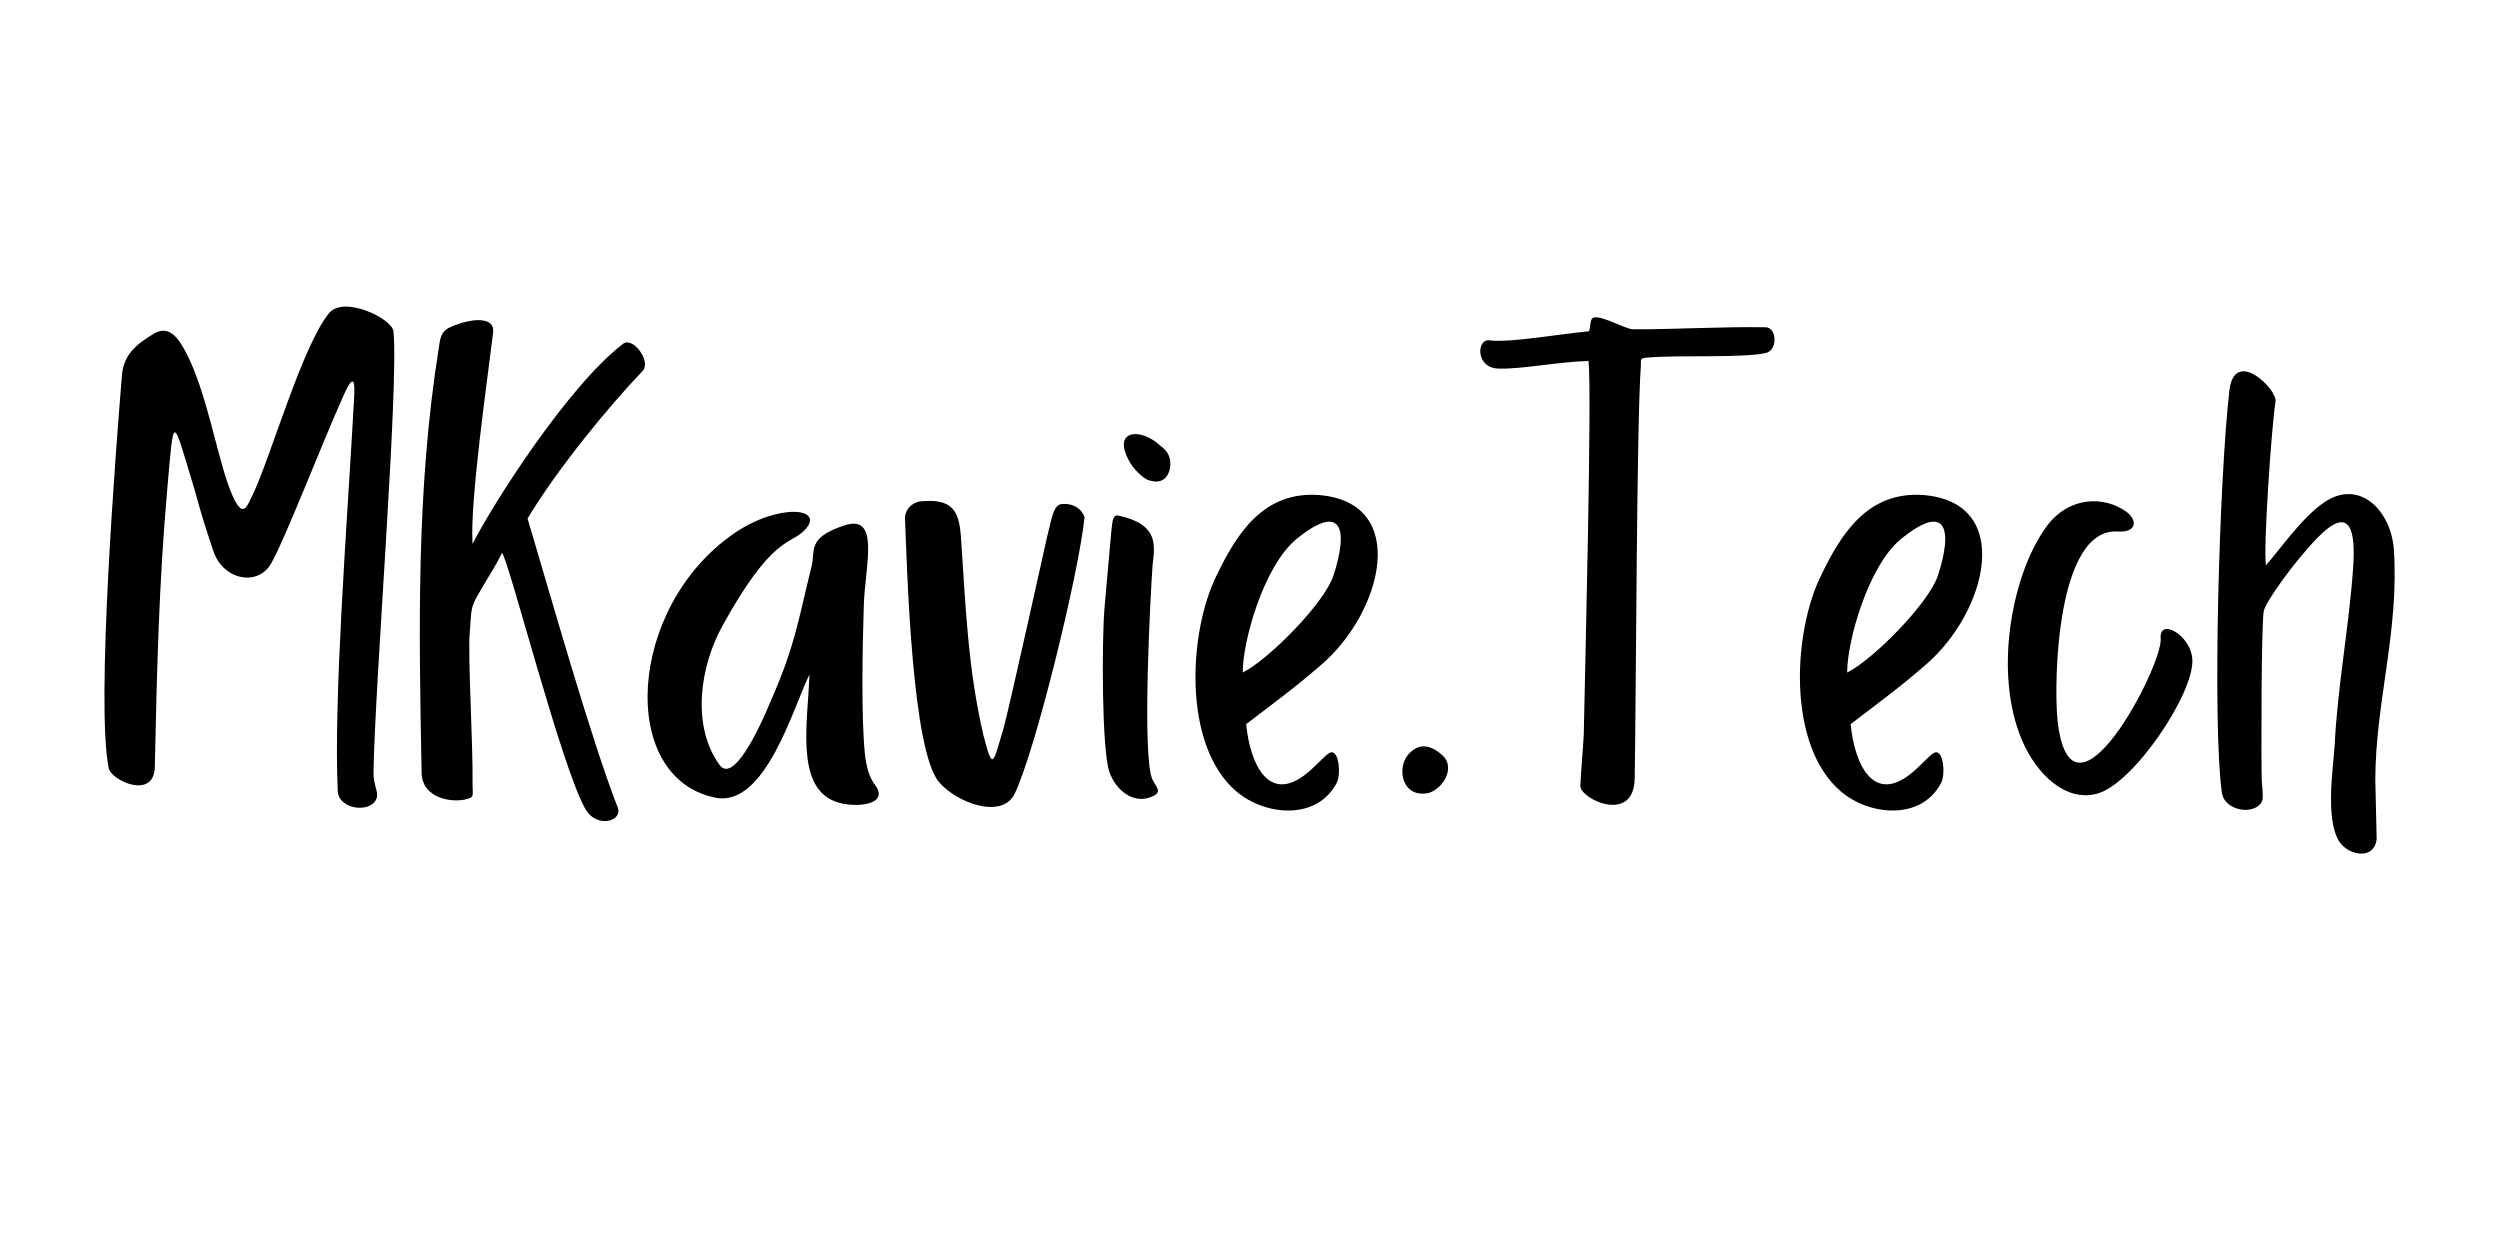 <svg xmlns="http://www.w3.org/2000/svg" xmlns:xlink="http://www.w3.org/1999/xlink" width="500" zoomAndPan="magnify" viewBox="0 0 375 187.5" height="250" preserveAspectRatio="xMidYMid meet" version="1.0"><defs><g/></defs><g fill="#000000" fill-opacity="1"><g transform="translate(13.834, 119.445)"><g><path d="M 35.484 -72.422 C 31.469 -67.469 26.719 -50.75 24.141 -45.391 C 23.203 -43.531 22.688 -41.469 21.047 -45.078 C 18.781 -50.234 17.328 -60.547 13.922 -66.844 C 12.484 -69.531 11.141 -70.453 9.281 -69.422 C 6.391 -67.672 4.641 -66.125 4.438 -62.922 C 3.609 -52.719 0.516 -13.828 2.469 -4.234 C 2.781 -2.375 9.484 0.719 9.391 -4.641 C 9.703 -18.781 10 -31.875 11.25 -46 C 12.281 -57.766 11.969 -57.156 15.375 -45.906 C 16.297 -42.5 17.016 -40.234 18.156 -36.828 C 19.594 -32.391 24.969 -31.359 26.922 -35.078 C 29.094 -39 34.25 -52.406 37.656 -60.031 C 40.031 -65.406 39.203 -59.625 39.094 -56.422 C 38.172 -40.234 36.203 -14.344 36.828 -0.828 C 36.938 2.172 42.188 2.578 42.703 0.109 C 42.906 -0.719 42.188 -1.75 42.188 -3.5 C 42.391 -16.922 46 -61.281 45.188 -69.734 C 44.969 -71.688 37.656 -75.203 35.484 -72.422 Z M 35.484 -72.422 "/></g></g></g><g fill="#000000" fill-opacity="1"><g transform="translate(61.18, 119.445)"><g><path d="M 26.719 2.062 C 28.469 4.844 32.281 3.719 31.469 1.656 C 27.438 -8.672 21.25 -30.641 17.953 -41.672 C 22.484 -49.203 30.219 -58.594 35.172 -63.75 C 36.625 -65.188 33.734 -69.016 32.281 -67.875 C 23.938 -61.484 12.688 -43.734 9.703 -37.859 C 9.281 -44.25 11.969 -62.719 12.797 -69.625 C 13 -71.906 9.906 -71.594 7.938 -70.969 C 5.469 -70.141 4.953 -69.844 4.641 -67.266 C 1.234 -46 1.656 -24.75 2.062 -3.609 C 2.062 0.406 6.812 1.031 8.875 0.406 C 10 0.109 9.703 -0.109 9.703 -1.859 C 9.797 -7.641 8.969 -21.047 9.281 -24.547 C 9.594 -28.266 9.281 -28.156 10.938 -30.953 C 12.172 -33.109 13 -34.25 14.125 -36.516 C 15.156 -35.375 23.203 -3.719 26.719 2.062 Z M 26.719 2.062 "/></g></g></g><g fill="#000000" fill-opacity="1"><g transform="translate(95.322, 119.445)"><g><path d="M 13 -25.484 C 20.422 -39 23.203 -37.75 25.266 -39.812 C 28.781 -43.328 21.453 -44.047 14.75 -39.406 C -1.234 -28.375 -2.688 -2.781 11.969 0.203 C 19.5 1.75 23.719 -13.516 26.094 -18.266 C 25.891 -11.453 23.938 -1.656 29.812 0.719 C 32.5 1.859 38.375 1.438 35.891 -1.75 C 35.375 -2.469 34.766 -3.609 34.453 -5.984 C 33.828 -11.547 34.047 -22.391 34.25 -28.672 C 34.453 -34.656 36.719 -42.391 31.359 -40.641 C 25.688 -38.781 27.031 -36.938 26.406 -34.453 C 24.344 -26.203 24.031 -22.797 20.219 -14.125 C 19.703 -12.891 14.953 -1.344 12.578 -4.75 C 8.359 -10.625 9.703 -19.5 13 -25.484 Z M 13 -25.484 "/></g></g></g><g fill="#000000" fill-opacity="1"><g transform="translate(133.9, 119.445)"><g><path d="M 23.203 -39.094 C 23.109 -38.781 17.531 -13.406 16.609 -10.109 C 15.062 -5.047 15.062 -3.5 13.609 -9.188 C 11.25 -19.297 10.938 -28.781 10.219 -39.203 C 9.906 -42.906 8.875 -44.672 4.234 -44.25 C 2.781 -44.047 1.75 -42.906 1.859 -41.469 C 2.172 -33.828 2.891 -6.609 7.016 -2.062 C 9.594 0.922 16.297 3.5 18.266 -0.312 C 21.359 -6.609 27.953 -33.531 28.781 -41.875 C 28.781 -41.875 28.156 -44.047 25.375 -43.844 C 24.031 -43.734 23.828 -41.359 23.203 -39.094 Z M 23.203 -39.094 "/></g></g></g><g fill="#000000" fill-opacity="1"><g transform="translate(163.607, 119.445)"><g><path d="M 4.234 -42.094 C 3.297 -42.297 3.297 -41.469 3.094 -39.812 C 2.781 -36.203 2.375 -31.875 2.062 -28.156 C 1.656 -23.203 1.656 -7.125 2.781 -3.719 C 3.719 -0.922 6.297 1.031 8.766 0.203 C 10.938 -0.516 9.906 -1.234 9.281 -2.469 C 7.641 -5.781 8.969 -30.438 9.281 -34.656 C 9.594 -37.547 10.312 -40.75 4.234 -42.094 Z M 8.562 -47.453 C 11.766 -46.312 12.172 -49.516 11.859 -50.656 C 11.656 -51.469 11.25 -51.984 10.422 -52.609 C 7.531 -55.297 3.406 -54.984 5.578 -50.656 C 6.391 -48.891 8.047 -47.656 8.562 -47.453 Z M 8.562 -47.453 "/></g></g></g><g fill="#000000" fill-opacity="1"><g transform="translate(177.532, 119.445)"><g><path d="M 8.875 -18.562 C 8.875 -23.422 12.062 -34.453 16.812 -38.484 C 23.828 -44.25 24.75 -40.031 22.484 -33.109 C 21.141 -28.984 12.797 -20.531 8.875 -18.562 Z M 9.391 -10.828 C 13.312 -13.828 16.719 -16.297 20.625 -19.703 C 29.812 -27.547 34.047 -44.047 20.328 -45.188 C 12.062 -45.797 8.047 -39.516 5.047 -33.312 C 0.719 -24.75 -0.203 -7.641 7.938 -0.719 C 12.172 2.891 20.016 3.719 23 -2.062 C 23.625 -3.406 23.312 -6.703 22.172 -6.609 C 21.562 -6.5 20.625 -5.359 19.391 -4.234 C 13 1.859 10 -4.641 9.391 -10.828 Z M 9.391 -10.828 "/></g></g></g><g fill="#000000" fill-opacity="1"><g transform="translate(208.683, 119.445)"><g><path d="M 7.734 -6.094 C 6.188 -7.531 4.328 -8.25 2.578 -6.297 C 0.922 -4.438 1.438 -0.203 4.953 -0.406 C 7.219 -0.406 9.906 -4.016 7.734 -6.094 Z M 7.734 -6.094 "/></g></g></g><g fill="#000000" fill-opacity="1"><g transform="translate(220.236, 119.445)"><g><path d="M 26.922 -65.812 C 31.672 -66.219 41.672 -65.703 44.766 -66.531 C 46.422 -67.047 46.312 -70.359 44.562 -70.359 C 37.75 -70.453 31.562 -70.047 24.75 -70.047 C 23.422 -70.047 18.984 -72.828 18.469 -71.484 C 18.156 -70.562 18.359 -69.734 17.953 -69.734 C 14.234 -69.422 6.094 -67.984 3.203 -68.391 C 1.234 -68.703 1.031 -64.156 4.641 -64.156 C 8.156 -64.062 13.516 -65.188 18.047 -65.297 C 18.562 -60.344 17.531 -19.391 17.328 -9.281 C 17.234 -7.219 16.922 -4.016 16.812 -1.547 C 16.812 0.406 24.859 4.234 24.969 -2.688 C 25.172 -14.125 25.266 -56.641 25.891 -64.469 C 25.891 -65.703 25.797 -65.703 26.922 -65.812 Z M 26.922 -65.812 "/></g></g></g><g fill="#000000" fill-opacity="1"><g transform="translate(268.2, 119.445)"><g><path d="M 8.875 -18.562 C 8.875 -23.422 12.062 -34.453 16.812 -38.484 C 23.828 -44.25 24.75 -40.031 22.484 -33.109 C 21.141 -28.984 12.797 -20.531 8.875 -18.562 Z M 9.391 -10.828 C 13.312 -13.828 16.719 -16.297 20.625 -19.703 C 29.812 -27.547 34.047 -44.047 20.328 -45.188 C 12.062 -45.797 8.047 -39.516 5.047 -33.312 C 0.719 -24.75 -0.203 -7.641 7.938 -0.719 C 12.172 2.891 20.016 3.719 23 -2.062 C 23.625 -3.406 23.312 -6.703 22.172 -6.609 C 21.562 -6.5 20.625 -5.359 19.391 -4.234 C 13 1.859 10 -4.641 9.391 -10.828 Z M 9.391 -10.828 "/></g></g></g><g fill="#000000" fill-opacity="1"><g transform="translate(299.352, 119.445)"><g><path d="M 9.281 -11.344 C 8.672 -17.438 9.188 -40.234 18.266 -39.719 C 21.047 -39.516 21.359 -41.266 19.703 -42.609 C 16.203 -45.188 11.031 -44.875 7.844 -40.75 C 2.578 -33.938 -0.516 -18.672 4.016 -8.25 C 6.188 -3.297 10.516 0.922 15.266 -0.406 C 20.734 -1.953 29.703 -15.375 29.5 -20.422 C 29.406 -24.141 24.453 -26.922 24.75 -23.625 C 25.062 -19.594 11.344 6.812 9.281 -11.344 Z M 9.281 -11.344 "/></g></g></g><g fill="#000000" fill-opacity="1"><g transform="translate(330.812, 119.445)"><g><path d="M 10.516 -59.219 C 10.828 -60.969 4.438 -67.359 3.609 -60.969 C 2.062 -47.656 1.031 -10.938 2.469 -0.516 C 2.781 1.75 6.188 2.781 7.938 1.438 C 8.766 0.719 8.672 0.406 8.453 -2.375 C 8.359 -4.234 8.359 -26.203 8.766 -27.859 C 9.188 -29.406 13.406 -35.281 16.812 -38.781 C 21.969 -44.047 22.484 -39.406 22.172 -34.453 C 21.562 -25.578 19.812 -16.406 19.391 -7.734 C 19.188 -4.328 17.953 3.203 20.016 6.703 C 21.453 8.969 25.375 9.594 25.688 6.391 L 25.484 -2.375 C 25.484 -14.125 29.094 -24.75 28.266 -37.031 C 27.859 -42.812 23.109 -47.766 17.75 -44.047 C 14.438 -41.781 10.938 -36.719 9.078 -34.656 C 8.672 -37.344 9.906 -55.297 10.516 -59.219 Z M 10.516 -59.219 "/></g></g></g></svg>